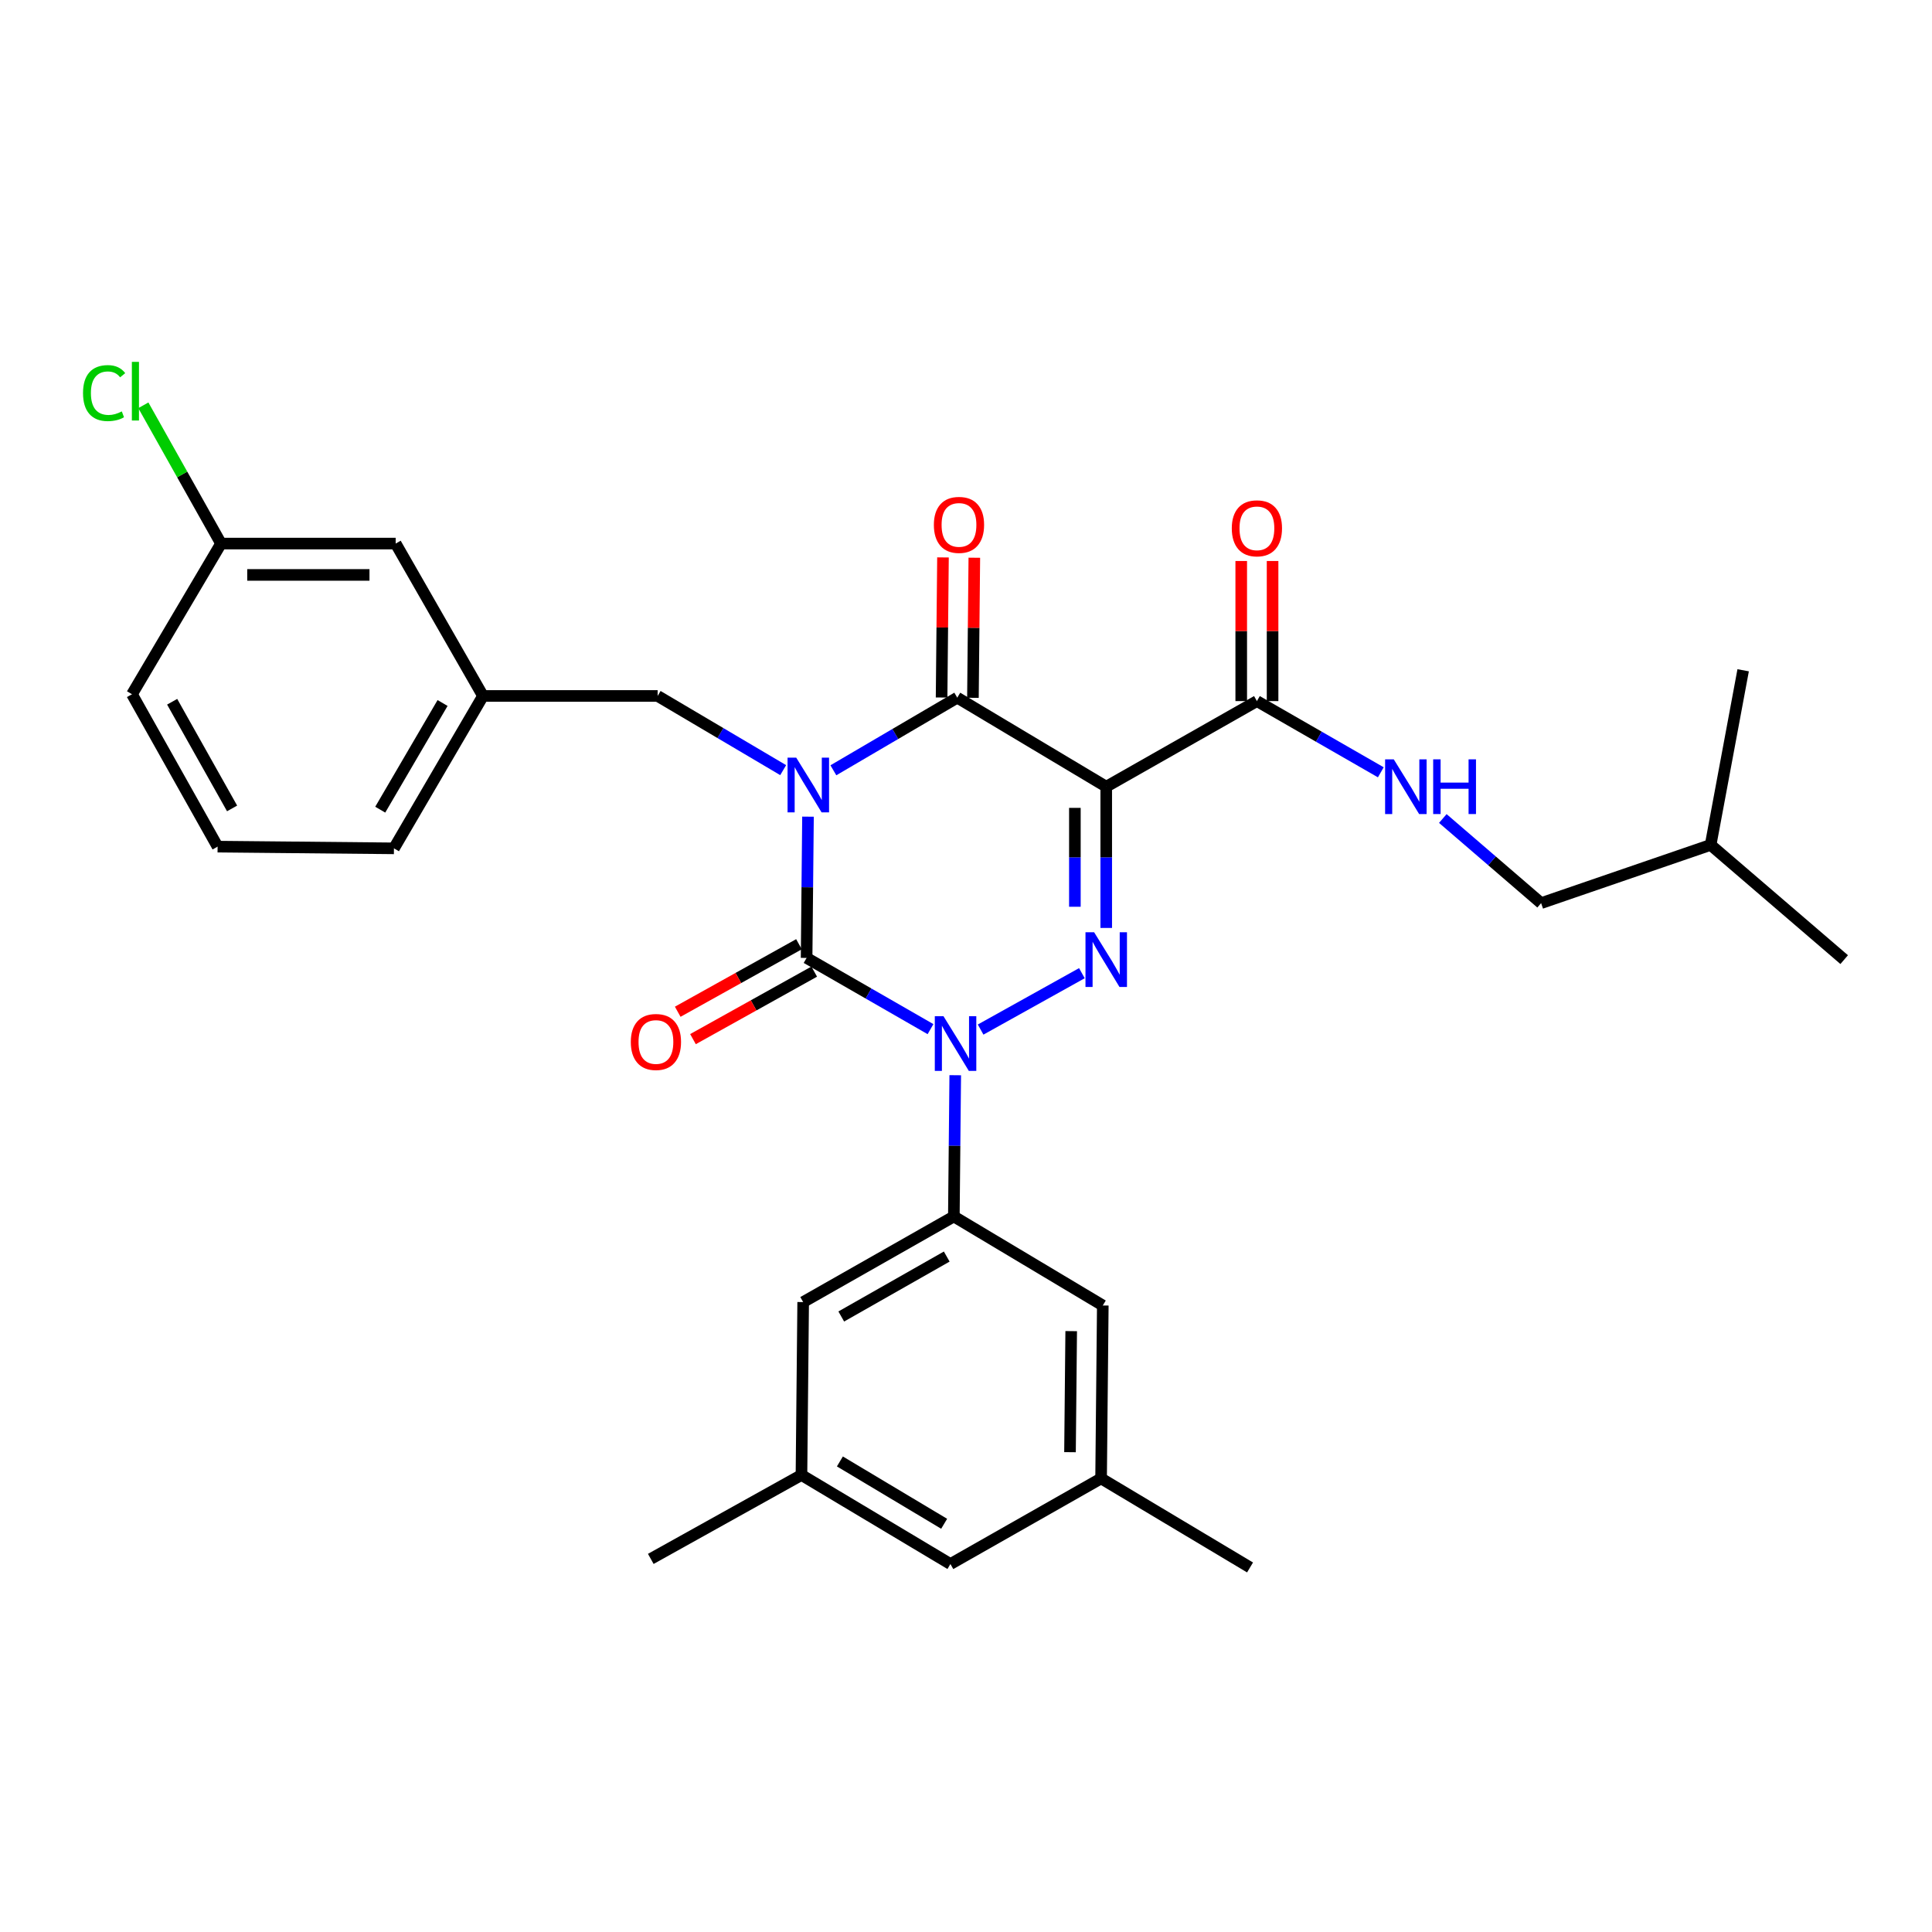 <?xml version='1.0' encoding='iso-8859-1'?>
<svg version='1.1' baseProfile='full'
              xmlns='http://www.w3.org/2000/svg'
                      xmlns:rdkit='http://www.rdkit.org/xml'
                      xmlns:xlink='http://www.w3.org/1999/xlink'
                  xml:space='preserve'
width='1000px' height='1000px' viewBox='0 0 1000 1000'>
<!-- END OF HEADER -->
<rect style='opacity:1.0;fill:#FFFFFF;stroke:none' width='1000' height='1000' x='0' y='0'> </rect>
<path class='bond-0' d='M 418.217,422.705 L 417.856,459.261' style='fill:none;fill-rule:evenodd;stroke:#0000FF;stroke-width:6px;stroke-linecap:butt;stroke-linejoin:miter;stroke-opacity:1' />
<path class='bond-0' d='M 417.856,459.261 L 417.495,495.817' style='fill:none;fill-rule:evenodd;stroke:#000000;stroke-width:6px;stroke-linecap:butt;stroke-linejoin:miter;stroke-opacity:1' />
<path class='bond-1' d='M 431.353,398.701 L 463.415,379.906' style='fill:none;fill-rule:evenodd;stroke:#0000FF;stroke-width:6px;stroke-linecap:butt;stroke-linejoin:miter;stroke-opacity:1' />
<path class='bond-1' d='M 463.415,379.906 L 495.476,361.111' style='fill:none;fill-rule:evenodd;stroke:#000000;stroke-width:6px;stroke-linecap:butt;stroke-linejoin:miter;stroke-opacity:1' />
<path class='bond-2' d='M 405.374,398.624 L 372.882,379.425' style='fill:none;fill-rule:evenodd;stroke:#0000FF;stroke-width:6px;stroke-linecap:butt;stroke-linejoin:miter;stroke-opacity:1' />
<path class='bond-2' d='M 372.882,379.425 L 340.389,360.227' style='fill:none;fill-rule:evenodd;stroke:#000000;stroke-width:6px;stroke-linecap:butt;stroke-linejoin:miter;stroke-opacity:1' />
<path class='bond-3' d='M 417.495,495.817 L 449.563,514.248' style='fill:none;fill-rule:evenodd;stroke:#000000;stroke-width:6px;stroke-linecap:butt;stroke-linejoin:miter;stroke-opacity:1' />
<path class='bond-3' d='M 449.563,514.248 L 481.63,532.68' style='fill:none;fill-rule:evenodd;stroke:#0000FF;stroke-width:6px;stroke-linecap:butt;stroke-linejoin:miter;stroke-opacity:1' />
<path class='bond-4' d='M 413.548,488.729 L 382.169,506.203' style='fill:none;fill-rule:evenodd;stroke:#000000;stroke-width:6px;stroke-linecap:butt;stroke-linejoin:miter;stroke-opacity:1' />
<path class='bond-4' d='M 382.169,506.203 L 350.79,523.677' style='fill:none;fill-rule:evenodd;stroke:#FF0000;stroke-width:6px;stroke-linecap:butt;stroke-linejoin:miter;stroke-opacity:1' />
<path class='bond-4' d='M 421.442,502.905 L 390.063,520.379' style='fill:none;fill-rule:evenodd;stroke:#000000;stroke-width:6px;stroke-linecap:butt;stroke-linejoin:miter;stroke-opacity:1' />
<path class='bond-4' d='M 390.063,520.379 L 358.684,537.853' style='fill:none;fill-rule:evenodd;stroke:#FF0000;stroke-width:6px;stroke-linecap:butt;stroke-linejoin:miter;stroke-opacity:1' />
<path class='bond-5' d='M 494.431,556.528 L 494.07,593.084' style='fill:none;fill-rule:evenodd;stroke:#0000FF;stroke-width:6px;stroke-linecap:butt;stroke-linejoin:miter;stroke-opacity:1' />
<path class='bond-5' d='M 494.07,593.084 L 493.71,629.64' style='fill:none;fill-rule:evenodd;stroke:#000000;stroke-width:6px;stroke-linecap:butt;stroke-linejoin:miter;stroke-opacity:1' />
<path class='bond-6' d='M 507.565,532.907 L 559.982,503.717' style='fill:none;fill-rule:evenodd;stroke:#0000FF;stroke-width:6px;stroke-linecap:butt;stroke-linejoin:miter;stroke-opacity:1' />
<path class='bond-7' d='M 572.583,480.303 L 572.583,443.747' style='fill:none;fill-rule:evenodd;stroke:#0000FF;stroke-width:6px;stroke-linecap:butt;stroke-linejoin:miter;stroke-opacity:1' />
<path class='bond-7' d='M 572.583,443.747 L 572.583,407.191' style='fill:none;fill-rule:evenodd;stroke:#000000;stroke-width:6px;stroke-linecap:butt;stroke-linejoin:miter;stroke-opacity:1' />
<path class='bond-7' d='M 556.357,469.336 L 556.357,443.747' style='fill:none;fill-rule:evenodd;stroke:#0000FF;stroke-width:6px;stroke-linecap:butt;stroke-linejoin:miter;stroke-opacity:1' />
<path class='bond-7' d='M 556.357,443.747 L 556.357,418.157' style='fill:none;fill-rule:evenodd;stroke:#000000;stroke-width:6px;stroke-linecap:butt;stroke-linejoin:miter;stroke-opacity:1' />
<path class='bond-8' d='M 572.583,407.191 L 650.573,362.886' style='fill:none;fill-rule:evenodd;stroke:#000000;stroke-width:6px;stroke-linecap:butt;stroke-linejoin:miter;stroke-opacity:1' />
<path class='bond-9' d='M 572.583,407.191 L 495.476,361.111' style='fill:none;fill-rule:evenodd;stroke:#000000;stroke-width:6px;stroke-linecap:butt;stroke-linejoin:miter;stroke-opacity:1' />
<path class='bond-10' d='M 503.589,361.192 L 503.95,324.936' style='fill:none;fill-rule:evenodd;stroke:#000000;stroke-width:6px;stroke-linecap:butt;stroke-linejoin:miter;stroke-opacity:1' />
<path class='bond-10' d='M 503.95,324.936 L 504.311,288.68' style='fill:none;fill-rule:evenodd;stroke:#FF0000;stroke-width:6px;stroke-linecap:butt;stroke-linejoin:miter;stroke-opacity:1' />
<path class='bond-10' d='M 487.364,361.03 L 487.725,324.774' style='fill:none;fill-rule:evenodd;stroke:#000000;stroke-width:6px;stroke-linecap:butt;stroke-linejoin:miter;stroke-opacity:1' />
<path class='bond-10' d='M 487.725,324.774 L 488.087,288.518' style='fill:none;fill-rule:evenodd;stroke:#FF0000;stroke-width:6px;stroke-linecap:butt;stroke-linejoin:miter;stroke-opacity:1' />
<path class='bond-11' d='M 797.682,467.459 L 772.242,445.559' style='fill:none;fill-rule:evenodd;stroke:#000000;stroke-width:6px;stroke-linecap:butt;stroke-linejoin:miter;stroke-opacity:1' />
<path class='bond-11' d='M 772.242,445.559 L 746.802,423.66' style='fill:none;fill-rule:evenodd;stroke:#0000FF;stroke-width:6px;stroke-linecap:butt;stroke-linejoin:miter;stroke-opacity:1' />
<path class='bond-12' d='M 797.682,467.459 L 885.416,437.325' style='fill:none;fill-rule:evenodd;stroke:#000000;stroke-width:6px;stroke-linecap:butt;stroke-linejoin:miter;stroke-opacity:1' />
<path class='bond-13' d='M 658.685,362.886 L 658.685,326.63' style='fill:none;fill-rule:evenodd;stroke:#000000;stroke-width:6px;stroke-linecap:butt;stroke-linejoin:miter;stroke-opacity:1' />
<path class='bond-13' d='M 658.685,326.63 L 658.685,290.374' style='fill:none;fill-rule:evenodd;stroke:#FF0000;stroke-width:6px;stroke-linecap:butt;stroke-linejoin:miter;stroke-opacity:1' />
<path class='bond-13' d='M 642.46,362.886 L 642.46,326.63' style='fill:none;fill-rule:evenodd;stroke:#000000;stroke-width:6px;stroke-linecap:butt;stroke-linejoin:miter;stroke-opacity:1' />
<path class='bond-13' d='M 642.46,326.63 L 642.46,290.374' style='fill:none;fill-rule:evenodd;stroke:#FF0000;stroke-width:6px;stroke-linecap:butt;stroke-linejoin:miter;stroke-opacity:1' />
<path class='bond-14' d='M 650.573,362.886 L 682.64,381.314' style='fill:none;fill-rule:evenodd;stroke:#000000;stroke-width:6px;stroke-linecap:butt;stroke-linejoin:miter;stroke-opacity:1' />
<path class='bond-14' d='M 682.64,381.314 L 714.707,399.741' style='fill:none;fill-rule:evenodd;stroke:#0000FF;stroke-width:6px;stroke-linecap:butt;stroke-linejoin:miter;stroke-opacity:1' />
<path class='bond-15' d='M 885.416,437.325 L 902.255,346.932' style='fill:none;fill-rule:evenodd;stroke:#000000;stroke-width:6px;stroke-linecap:butt;stroke-linejoin:miter;stroke-opacity:1' />
<path class='bond-16' d='M 885.416,437.325 L 954.545,496.7' style='fill:none;fill-rule:evenodd;stroke:#000000;stroke-width:6px;stroke-linecap:butt;stroke-linejoin:miter;stroke-opacity:1' />
<path class='bond-17' d='M 204.799,281.354 L 114.406,281.354' style='fill:none;fill-rule:evenodd;stroke:#000000;stroke-width:6px;stroke-linecap:butt;stroke-linejoin:miter;stroke-opacity:1' />
<path class='bond-17' d='M 191.24,297.579 L 127.965,297.579' style='fill:none;fill-rule:evenodd;stroke:#000000;stroke-width:6px;stroke-linecap:butt;stroke-linejoin:miter;stroke-opacity:1' />
<path class='bond-18' d='M 204.799,281.354 L 249.996,360.227' style='fill:none;fill-rule:evenodd;stroke:#000000;stroke-width:6px;stroke-linecap:butt;stroke-linejoin:miter;stroke-opacity:1' />
<path class='bond-19' d='M 340.389,360.227 L 249.996,360.227' style='fill:none;fill-rule:evenodd;stroke:#000000;stroke-width:6px;stroke-linecap:butt;stroke-linejoin:miter;stroke-opacity:1' />
<path class='bond-20' d='M 114.406,281.354 L 94.3,245.568' style='fill:none;fill-rule:evenodd;stroke:#000000;stroke-width:6px;stroke-linecap:butt;stroke-linejoin:miter;stroke-opacity:1' />
<path class='bond-20' d='M 94.3,245.568 L 74.194,209.782' style='fill:none;fill-rule:evenodd;stroke:#00CC00;stroke-width:6px;stroke-linecap:butt;stroke-linejoin:miter;stroke-opacity:1' />
<path class='bond-21' d='M 114.406,281.354 L 68.317,359.335' style='fill:none;fill-rule:evenodd;stroke:#000000;stroke-width:6px;stroke-linecap:butt;stroke-linejoin:miter;stroke-opacity:1' />
<path class='bond-22' d='M 414.836,763.454 L 491.934,809.543' style='fill:none;fill-rule:evenodd;stroke:#000000;stroke-width:6px;stroke-linecap:butt;stroke-linejoin:miter;stroke-opacity:1' />
<path class='bond-22' d='M 434.726,756.441 L 488.694,788.703' style='fill:none;fill-rule:evenodd;stroke:#000000;stroke-width:6px;stroke-linecap:butt;stroke-linejoin:miter;stroke-opacity:1' />
<path class='bond-23' d='M 414.836,763.454 L 415.72,673.953' style='fill:none;fill-rule:evenodd;stroke:#000000;stroke-width:6px;stroke-linecap:butt;stroke-linejoin:miter;stroke-opacity:1' />
<path class='bond-24' d='M 414.836,763.454 L 336.846,806.884' style='fill:none;fill-rule:evenodd;stroke:#000000;stroke-width:6px;stroke-linecap:butt;stroke-linejoin:miter;stroke-opacity:1' />
<path class='bond-25' d='M 491.934,809.543 L 569.924,765.23' style='fill:none;fill-rule:evenodd;stroke:#000000;stroke-width:6px;stroke-linecap:butt;stroke-linejoin:miter;stroke-opacity:1' />
<path class='bond-26' d='M 569.924,765.23 L 570.807,675.72' style='fill:none;fill-rule:evenodd;stroke:#000000;stroke-width:6px;stroke-linecap:butt;stroke-linejoin:miter;stroke-opacity:1' />
<path class='bond-26' d='M 553.832,751.643 L 554.45,688.987' style='fill:none;fill-rule:evenodd;stroke:#000000;stroke-width:6px;stroke-linecap:butt;stroke-linejoin:miter;stroke-opacity:1' />
<path class='bond-27' d='M 569.924,765.23 L 647.021,811.31' style='fill:none;fill-rule:evenodd;stroke:#000000;stroke-width:6px;stroke-linecap:butt;stroke-linejoin:miter;stroke-opacity:1' />
<path class='bond-28' d='M 570.807,675.72 L 493.71,629.64' style='fill:none;fill-rule:evenodd;stroke:#000000;stroke-width:6px;stroke-linecap:butt;stroke-linejoin:miter;stroke-opacity:1' />
<path class='bond-29' d='M 493.71,629.64 L 415.72,673.953' style='fill:none;fill-rule:evenodd;stroke:#000000;stroke-width:6px;stroke-linecap:butt;stroke-linejoin:miter;stroke-opacity:1' />
<path class='bond-29' d='M 490.027,650.394 L 435.434,681.414' style='fill:none;fill-rule:evenodd;stroke:#000000;stroke-width:6px;stroke-linecap:butt;stroke-linejoin:miter;stroke-opacity:1' />
<path class='bond-30' d='M 249.996,360.227 L 203.907,439.101' style='fill:none;fill-rule:evenodd;stroke:#000000;stroke-width:6px;stroke-linecap:butt;stroke-linejoin:miter;stroke-opacity:1' />
<path class='bond-30' d='M 229.073,363.872 L 196.811,419.083' style='fill:none;fill-rule:evenodd;stroke:#000000;stroke-width:6px;stroke-linecap:butt;stroke-linejoin:miter;stroke-opacity:1' />
<path class='bond-31' d='M 112.63,438.217 L 203.907,439.101' style='fill:none;fill-rule:evenodd;stroke:#000000;stroke-width:6px;stroke-linecap:butt;stroke-linejoin:miter;stroke-opacity:1' />
<path class='bond-32' d='M 112.63,438.217 L 68.317,359.335' style='fill:none;fill-rule:evenodd;stroke:#000000;stroke-width:6px;stroke-linecap:butt;stroke-linejoin:miter;stroke-opacity:1' />
<path class='bond-32' d='M 120.129,418.438 L 89.11,363.22' style='fill:none;fill-rule:evenodd;stroke:#000000;stroke-width:6px;stroke-linecap:butt;stroke-linejoin:miter;stroke-opacity:1' />
<path  class='atom-0' d='M 412.119 392.147
L 421.399 407.147
Q 422.319 408.627, 423.799 411.307
Q 425.279 413.987, 425.359 414.147
L 425.359 392.147
L 429.119 392.147
L 429.119 420.467
L 425.239 420.467
L 415.279 404.067
Q 414.119 402.147, 412.879 399.947
Q 411.679 397.747, 411.319 397.067
L 411.319 420.467
L 407.639 420.467
L 407.639 392.147
L 412.119 392.147
' fill='#0000FF'/>
<path  class='atom-2' d='M 488.333 525.97
L 497.613 540.97
Q 498.533 542.45, 500.013 545.13
Q 501.493 547.81, 501.573 547.97
L 501.573 525.97
L 505.333 525.97
L 505.333 554.29
L 501.453 554.29
L 491.493 537.89
Q 490.333 535.97, 489.093 533.77
Q 487.893 531.57, 487.533 530.89
L 487.533 554.29
L 483.853 554.29
L 483.853 525.97
L 488.333 525.97
' fill='#0000FF'/>
<path  class='atom-3' d='M 566.323 482.54
L 575.603 497.54
Q 576.523 499.02, 578.003 501.7
Q 579.483 504.38, 579.563 504.54
L 579.563 482.54
L 583.323 482.54
L 583.323 510.86
L 579.443 510.86
L 569.483 494.46
Q 568.323 492.54, 567.083 490.34
Q 565.883 488.14, 565.523 487.46
L 565.523 510.86
L 561.843 510.86
L 561.843 482.54
L 566.323 482.54
' fill='#0000FF'/>
<path  class='atom-7' d='M 483.369 271.681
Q 483.369 264.881, 486.729 261.081
Q 490.089 257.281, 496.369 257.281
Q 502.649 257.281, 506.009 261.081
Q 509.369 264.881, 509.369 271.681
Q 509.369 278.561, 505.969 282.481
Q 502.569 286.361, 496.369 286.361
Q 490.129 286.361, 486.729 282.481
Q 483.369 278.601, 483.369 271.681
M 496.369 283.161
Q 500.689 283.161, 503.009 280.281
Q 505.369 277.361, 505.369 271.681
Q 505.369 266.121, 503.009 263.321
Q 500.689 260.481, 496.369 260.481
Q 492.049 260.481, 489.689 263.281
Q 487.369 266.081, 487.369 271.681
Q 487.369 277.401, 489.689 280.281
Q 492.049 283.161, 496.369 283.161
' fill='#FF0000'/>
<path  class='atom-8' d='M 326.506 539.327
Q 326.506 532.527, 329.866 528.727
Q 333.226 524.927, 339.506 524.927
Q 345.786 524.927, 349.146 528.727
Q 352.506 532.527, 352.506 539.327
Q 352.506 546.207, 349.106 550.127
Q 345.706 554.007, 339.506 554.007
Q 333.266 554.007, 329.866 550.127
Q 326.506 546.247, 326.506 539.327
M 339.506 550.807
Q 343.826 550.807, 346.146 547.927
Q 348.506 545.007, 348.506 539.327
Q 348.506 533.767, 346.146 530.967
Q 343.826 528.127, 339.506 528.127
Q 335.186 528.127, 332.826 530.927
Q 330.506 533.727, 330.506 539.327
Q 330.506 545.047, 332.826 547.927
Q 335.186 550.807, 339.506 550.807
' fill='#FF0000'/>
<path  class='atom-10' d='M 637.573 273.457
Q 637.573 266.657, 640.933 262.857
Q 644.293 259.057, 650.573 259.057
Q 656.853 259.057, 660.213 262.857
Q 663.573 266.657, 663.573 273.457
Q 663.573 280.337, 660.173 284.257
Q 656.773 288.137, 650.573 288.137
Q 644.333 288.137, 640.933 284.257
Q 637.573 280.377, 637.573 273.457
M 650.573 284.937
Q 654.893 284.937, 657.213 282.057
Q 659.573 279.137, 659.573 273.457
Q 659.573 267.897, 657.213 265.097
Q 654.893 262.257, 650.573 262.257
Q 646.253 262.257, 643.893 265.057
Q 641.573 267.857, 641.573 273.457
Q 641.573 279.177, 643.893 282.057
Q 646.253 284.937, 650.573 284.937
' fill='#FF0000'/>
<path  class='atom-11' d='M 721.41 393.031
L 730.69 408.031
Q 731.61 409.511, 733.09 412.191
Q 734.57 414.871, 734.65 415.031
L 734.65 393.031
L 738.41 393.031
L 738.41 421.351
L 734.53 421.351
L 724.57 404.951
Q 723.41 403.031, 722.17 400.831
Q 720.97 398.631, 720.61 397.951
L 720.61 421.351
L 716.93 421.351
L 716.93 393.031
L 721.41 393.031
' fill='#0000FF'/>
<path  class='atom-11' d='M 741.81 393.031
L 745.65 393.031
L 745.65 405.071
L 760.13 405.071
L 760.13 393.031
L 763.97 393.031
L 763.97 421.351
L 760.13 421.351
L 760.13 408.271
L 745.65 408.271
L 745.65 421.351
L 741.81 421.351
L 741.81 393.031
' fill='#0000FF'/>
<path  class='atom-25' d='M 42.973 203.461
Q 42.973 196.421, 46.253 192.741
Q 49.573 189.021, 55.853 189.021
Q 61.693 189.021, 64.813 193.141
L 62.173 195.301
Q 59.893 192.301, 55.853 192.301
Q 51.573 192.301, 49.293 195.181
Q 47.053 198.021, 47.053 203.461
Q 47.053 209.061, 49.373 211.941
Q 51.733 214.821, 56.293 214.821
Q 59.413 214.821, 63.053 212.941
L 64.173 215.941
Q 62.693 216.901, 60.453 217.461
Q 58.213 218.021, 55.733 218.021
Q 49.573 218.021, 46.253 214.261
Q 42.973 210.501, 42.973 203.461
' fill='#00CC00'/>
<path  class='atom-25' d='M 68.253 187.301
L 71.933 187.301
L 71.933 217.661
L 68.253 217.661
L 68.253 187.301
' fill='#00CC00'/>
</svg>
